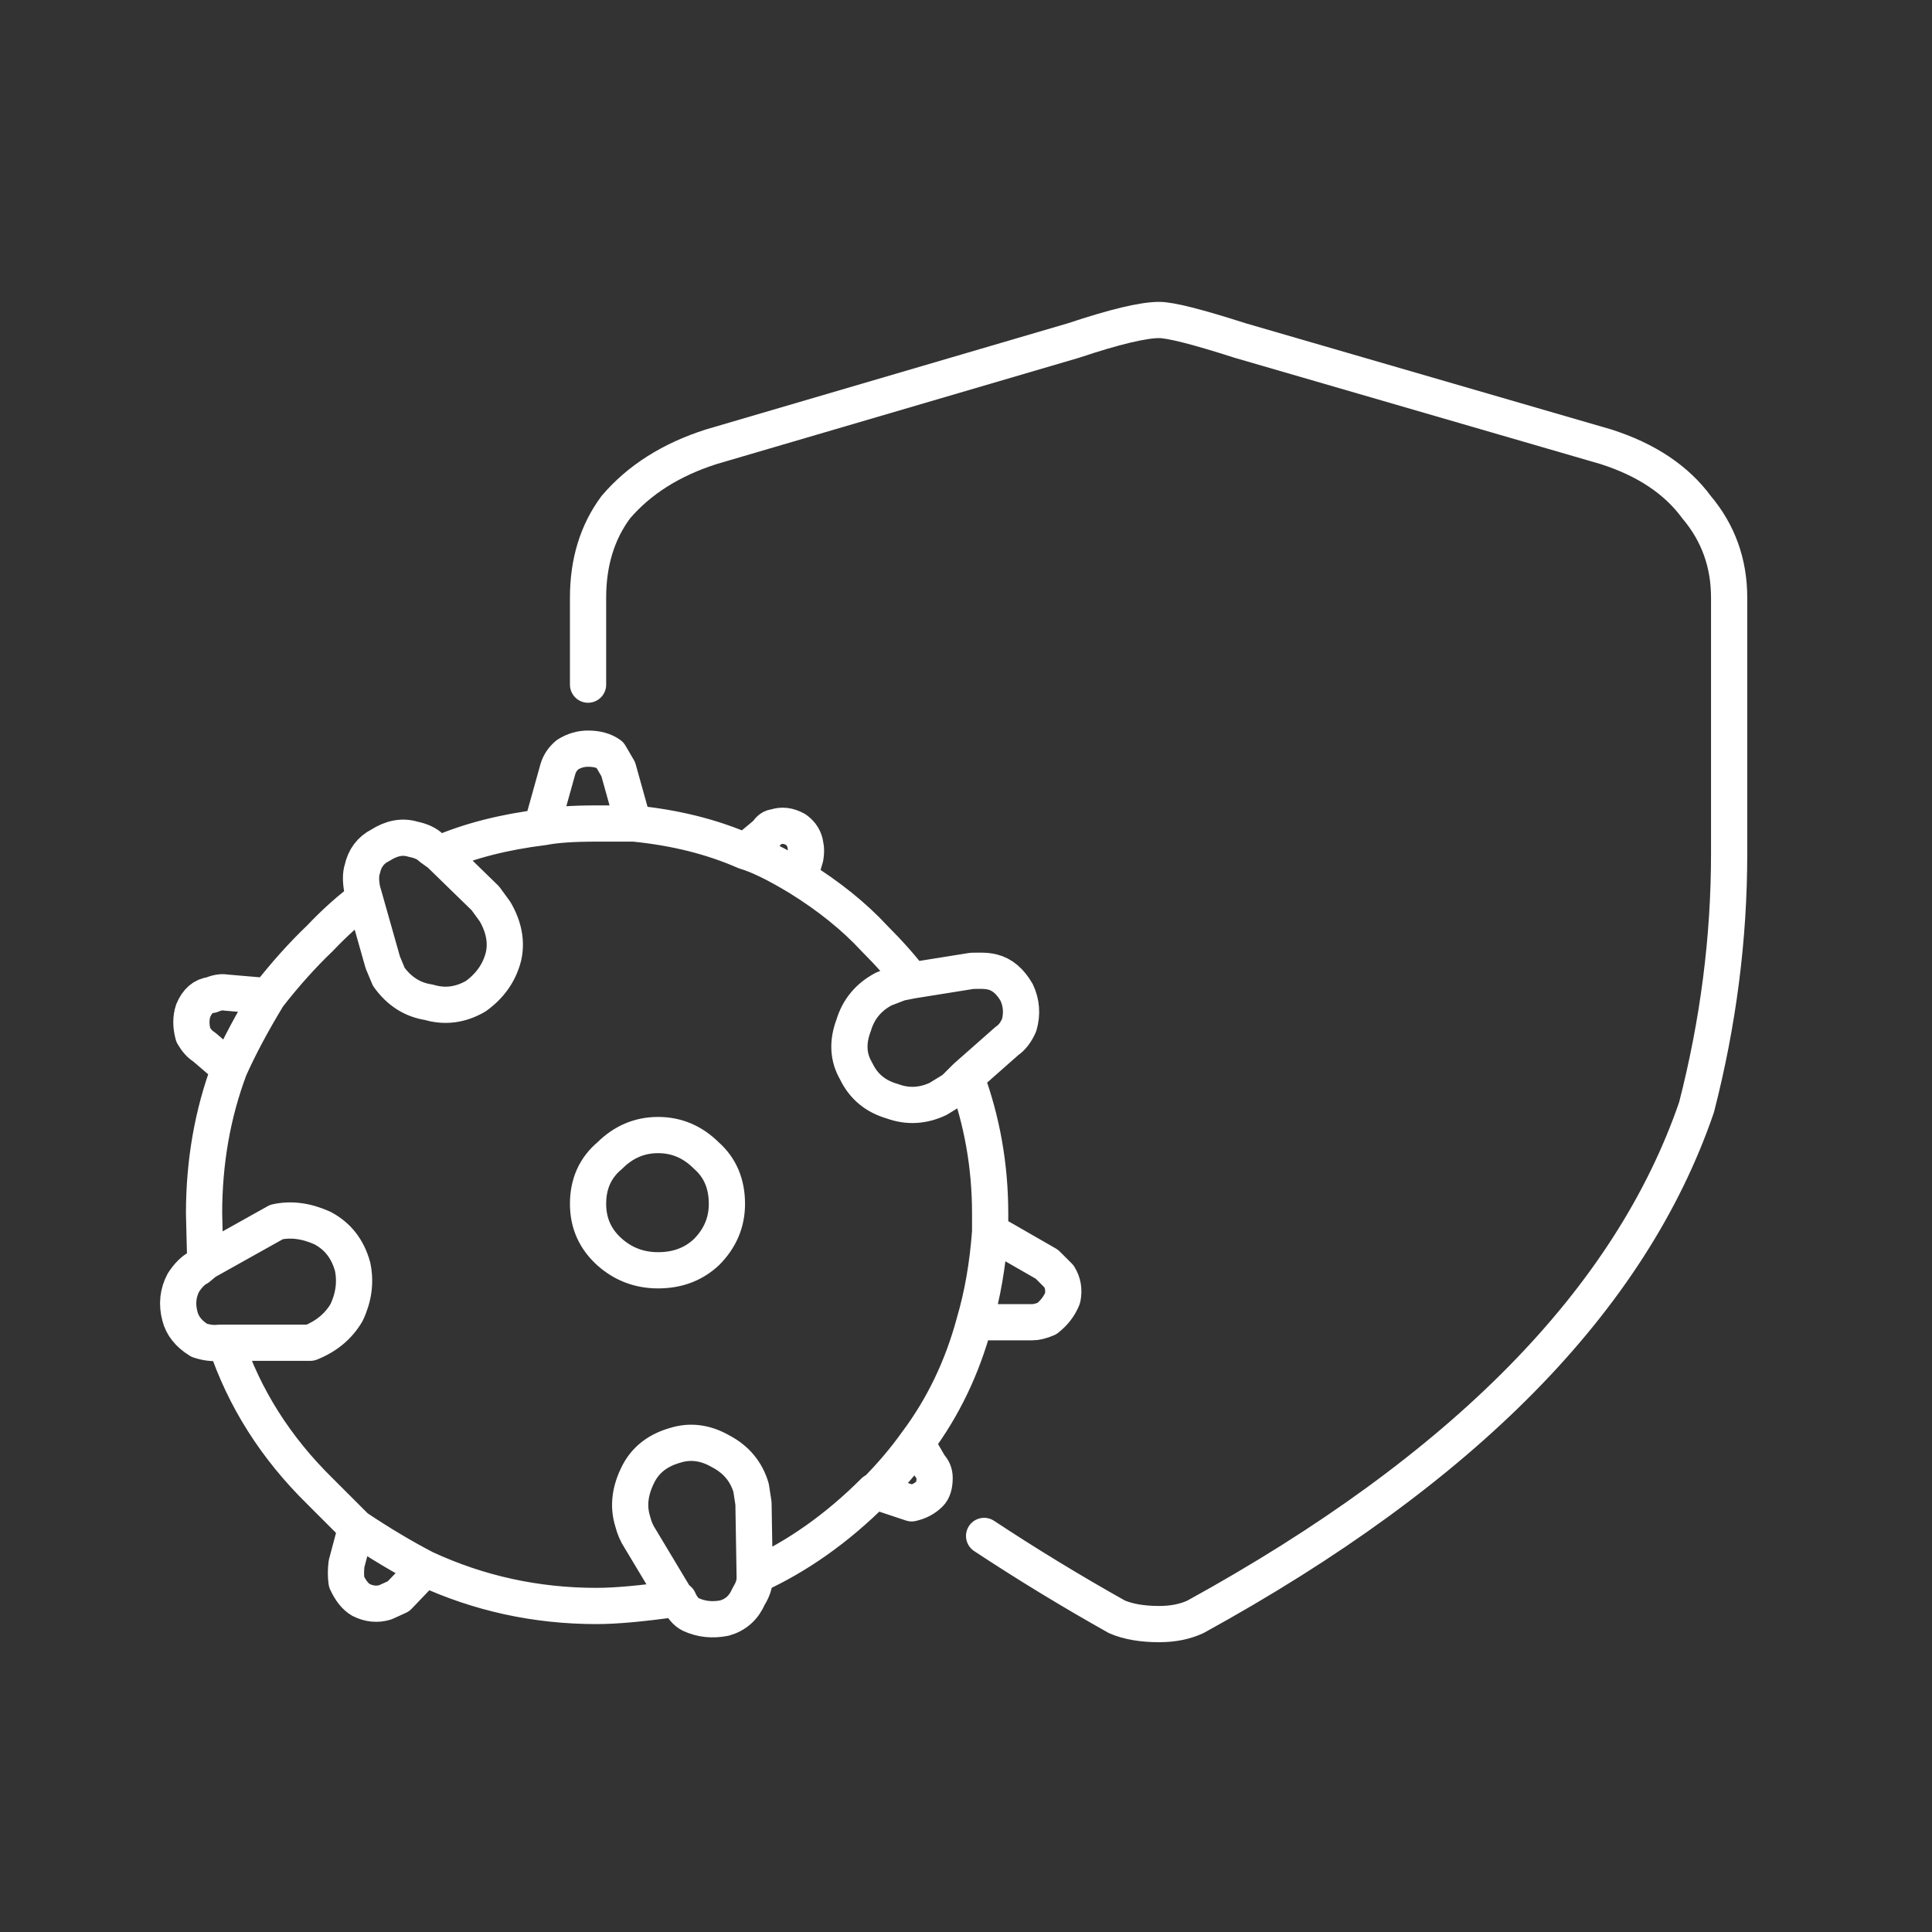 <svg width="80" height="80" viewBox="0 0 80 80" fill="none" xmlns="http://www.w3.org/2000/svg">
<rect x="0" y="0" width="80" height="80" fill="#333333" stroke="none"/>
<path d="M40.75 63.6C42.517 64.767 44.35 65.883 46.25 66.95C46.717 67.15 47.3 67.25 48 67.25C48.567 67.25 49.067 67.15 49.5 66.95C60.6 60.85 67.517 53.817 70.25 45.85C71.15 42.35 71.6 38.85 71.6 35.35V24.75C71.6 23.317 71.15 22.067 70.25 21C69.417 19.867 68.167 19.033 66.5 18.5L51.35 14.1C49.583 13.533 48.467 13.25 48 13.25C47.333 13.25 46.15 13.533 44.45 14.1L29.45 18.5C27.783 19.033 26.467 19.867 25.5 21C24.733 22.033 24.35 23.283 24.35 24.75V28.35M33.1 36.35L33.35 35.5C33.383 35.3 33.383 35.133 33.35 35C33.317 34.733 33.183 34.517 32.95 34.35C32.65 34.183 32.367 34.15 32.1 34.25C31.967 34.25 31.85 34.333 31.75 34.5L30.85 35.25M33.1 36.35C34.333 37.117 35.367 37.95 36.2 38.85C36.833 39.483 37.35 40.067 37.75 40.6M33.1 36.35C32.167 35.783 31.417 35.417 30.85 35.25M37.75 40.6L40.25 40.2C40.539 40.2 40.812 40.178 41.1 40.25C41.5 40.35 41.833 40.633 42.1 41.1C42.3 41.533 42.333 41.983 42.2 42.45C42.067 42.75 41.9 42.967 41.7 43.1L40 44.6M37.75 40.6L37.25 40.7L36.6 40.95C35.967 41.283 35.55 41.783 35.35 42.45C35.083 43.15 35.117 43.783 35.45 44.35C35.75 44.983 36.25 45.4 36.95 45.6C37.583 45.833 38.217 45.8 38.85 45.5L39.5 45.1L40 44.6M40 44.6C40.667 46.4 41 48.283 41 50.25V51M41 51L43.35 52.35L43.85 52.85C44.017 53.117 44.067 53.417 44 53.75C43.867 54.083 43.65 54.367 43.35 54.6C43.117 54.7 42.917 54.75 42.75 54.75H40.35M41 51C40.9 52.367 40.683 53.617 40.35 54.75M40.35 54.75C39.85 56.617 39.05 58.283 37.95 59.75M37.95 59.75L38.5 60.7C38.633 60.833 38.7 61 38.7 61.2C38.7 61.5 38.633 61.717 38.5 61.85C38.3 62.05 38.05 62.183 37.75 62.25L36.25 61.75M37.95 59.75C37.45 60.45 36.883 61.117 36.25 61.75M36.25 61.75H36.2C34.667 63.283 33.017 64.45 31.25 65.25M31.25 65.25V65.35C31.25 65.583 31.167 65.833 31 66.1C30.8 66.567 30.467 66.867 30 67C29.5 67.1 29.033 67.05 28.6 66.85C28.4 66.75 28.233 66.55 28.1 66.25L28 66.2M31.25 65.25L31.2 62.25L31.1 61.6C30.9 60.933 30.483 60.433 29.85 60.1C29.217 59.733 28.583 59.65 27.95 59.85C27.25 60.05 26.75 60.433 26.45 61C26.083 61.7 26 62.367 26.2 63C26.267 63.267 26.367 63.5 26.5 63.7L28 66.2M28 66.2C26.6 66.4 25.5 66.5 24.7 66.5C22.2 66.5 19.833 65.983 17.6 64.95M17.6 64.95L16.5 66.1L15.95 66.35C15.617 66.45 15.283 66.417 14.95 66.25C14.717 66.117 14.517 65.867 14.35 65.5C14.317 65.267 14.317 65.017 14.35 64.75L14.75 63.25M17.6 64.95C16.7 64.483 15.75 63.917 14.75 63.25M14.75 63.25L13.25 61.75C11.417 59.95 10.117 57.9 9.35 55.6M9.35 55.6H9.1C8.833 55.633 8.55 55.6 8.25 55.5C7.817 55.233 7.55 54.9 7.45 54.5C7.317 54 7.367 53.533 7.6 53.1C7.8 52.8 8 52.6 8.2 52.5L8.5 52.25M9.35 55.6H12.85C13.517 55.333 14.017 54.917 14.35 54.35C14.65 53.717 14.733 53.083 14.6 52.45C14.4 51.717 13.983 51.183 13.35 50.85C12.683 50.55 12.05 50.467 11.45 50.6L8.5 52.25M8.5 52.25L8.45 50.25C8.45 48.117 8.8 46.117 9.5 44.25M9.5 44.25L8.45 43.35C8.283 43.25 8.133 43.083 8 42.85C7.9 42.483 7.9 42.15 8 41.85C8.167 41.45 8.417 41.233 8.75 41.2C8.983 41.1 9.183 41.067 9.35 41.1L11.1 41.25M9.5 44.25C9.9 43.35 10.433 42.35 11.1 41.25M11.1 41.25C11.8 40.35 12.517 39.55 13.25 38.85C13.883 38.183 14.5 37.633 15.1 37.2M15.1 37.2L15 36.85C14.933 36.483 14.933 36.2 15 36C15.1 35.533 15.35 35.2 15.75 35C16.217 34.7 16.667 34.617 17.1 34.75C17.433 34.817 17.683 34.933 17.85 35.1L18.2 35.35M15.1 37.2L15.85 39.85L16.1 40.45C16.533 41.05 17.083 41.4 17.75 41.5C18.417 41.7 19.067 41.617 19.7 41.25C20.3 40.817 20.683 40.267 20.85 39.6C20.983 39 20.867 38.383 20.5 37.75L20.1 37.2L18.2 35.35M18.2 35.35C19.433 34.817 20.867 34.45 22.5 34.25M22.5 34.25V34L23.1 31.85C23.167 31.617 23.3 31.417 23.5 31.25C23.767 31.083 24.05 31 24.35 31C24.717 31 25.017 31.083 25.25 31.25L25.6 31.85L26.2 34L26.25 34.1M22.5 34.25C23 34.15 23.733 34.1 24.7 34.1H26.25M26.25 34.1C27.95 34.267 29.483 34.65 30.85 35.25M30.1 49.85C30.1 50.617 29.817 51.283 29.25 51.85C28.717 52.35 28.05 52.6 27.25 52.6C26.483 52.6 25.817 52.35 25.25 51.85C24.65 51.317 24.35 50.65 24.35 49.85C24.35 49.017 24.65 48.35 25.25 47.85C25.817 47.283 26.483 47 27.25 47C28.017 47 28.683 47.283 29.25 47.85C29.817 48.35 30.1 49.017 30.1 49.85Z" stroke="#FFF" stroke-width="1.5" stroke-linecap="round" stroke-linejoin="round"/>
</svg>
